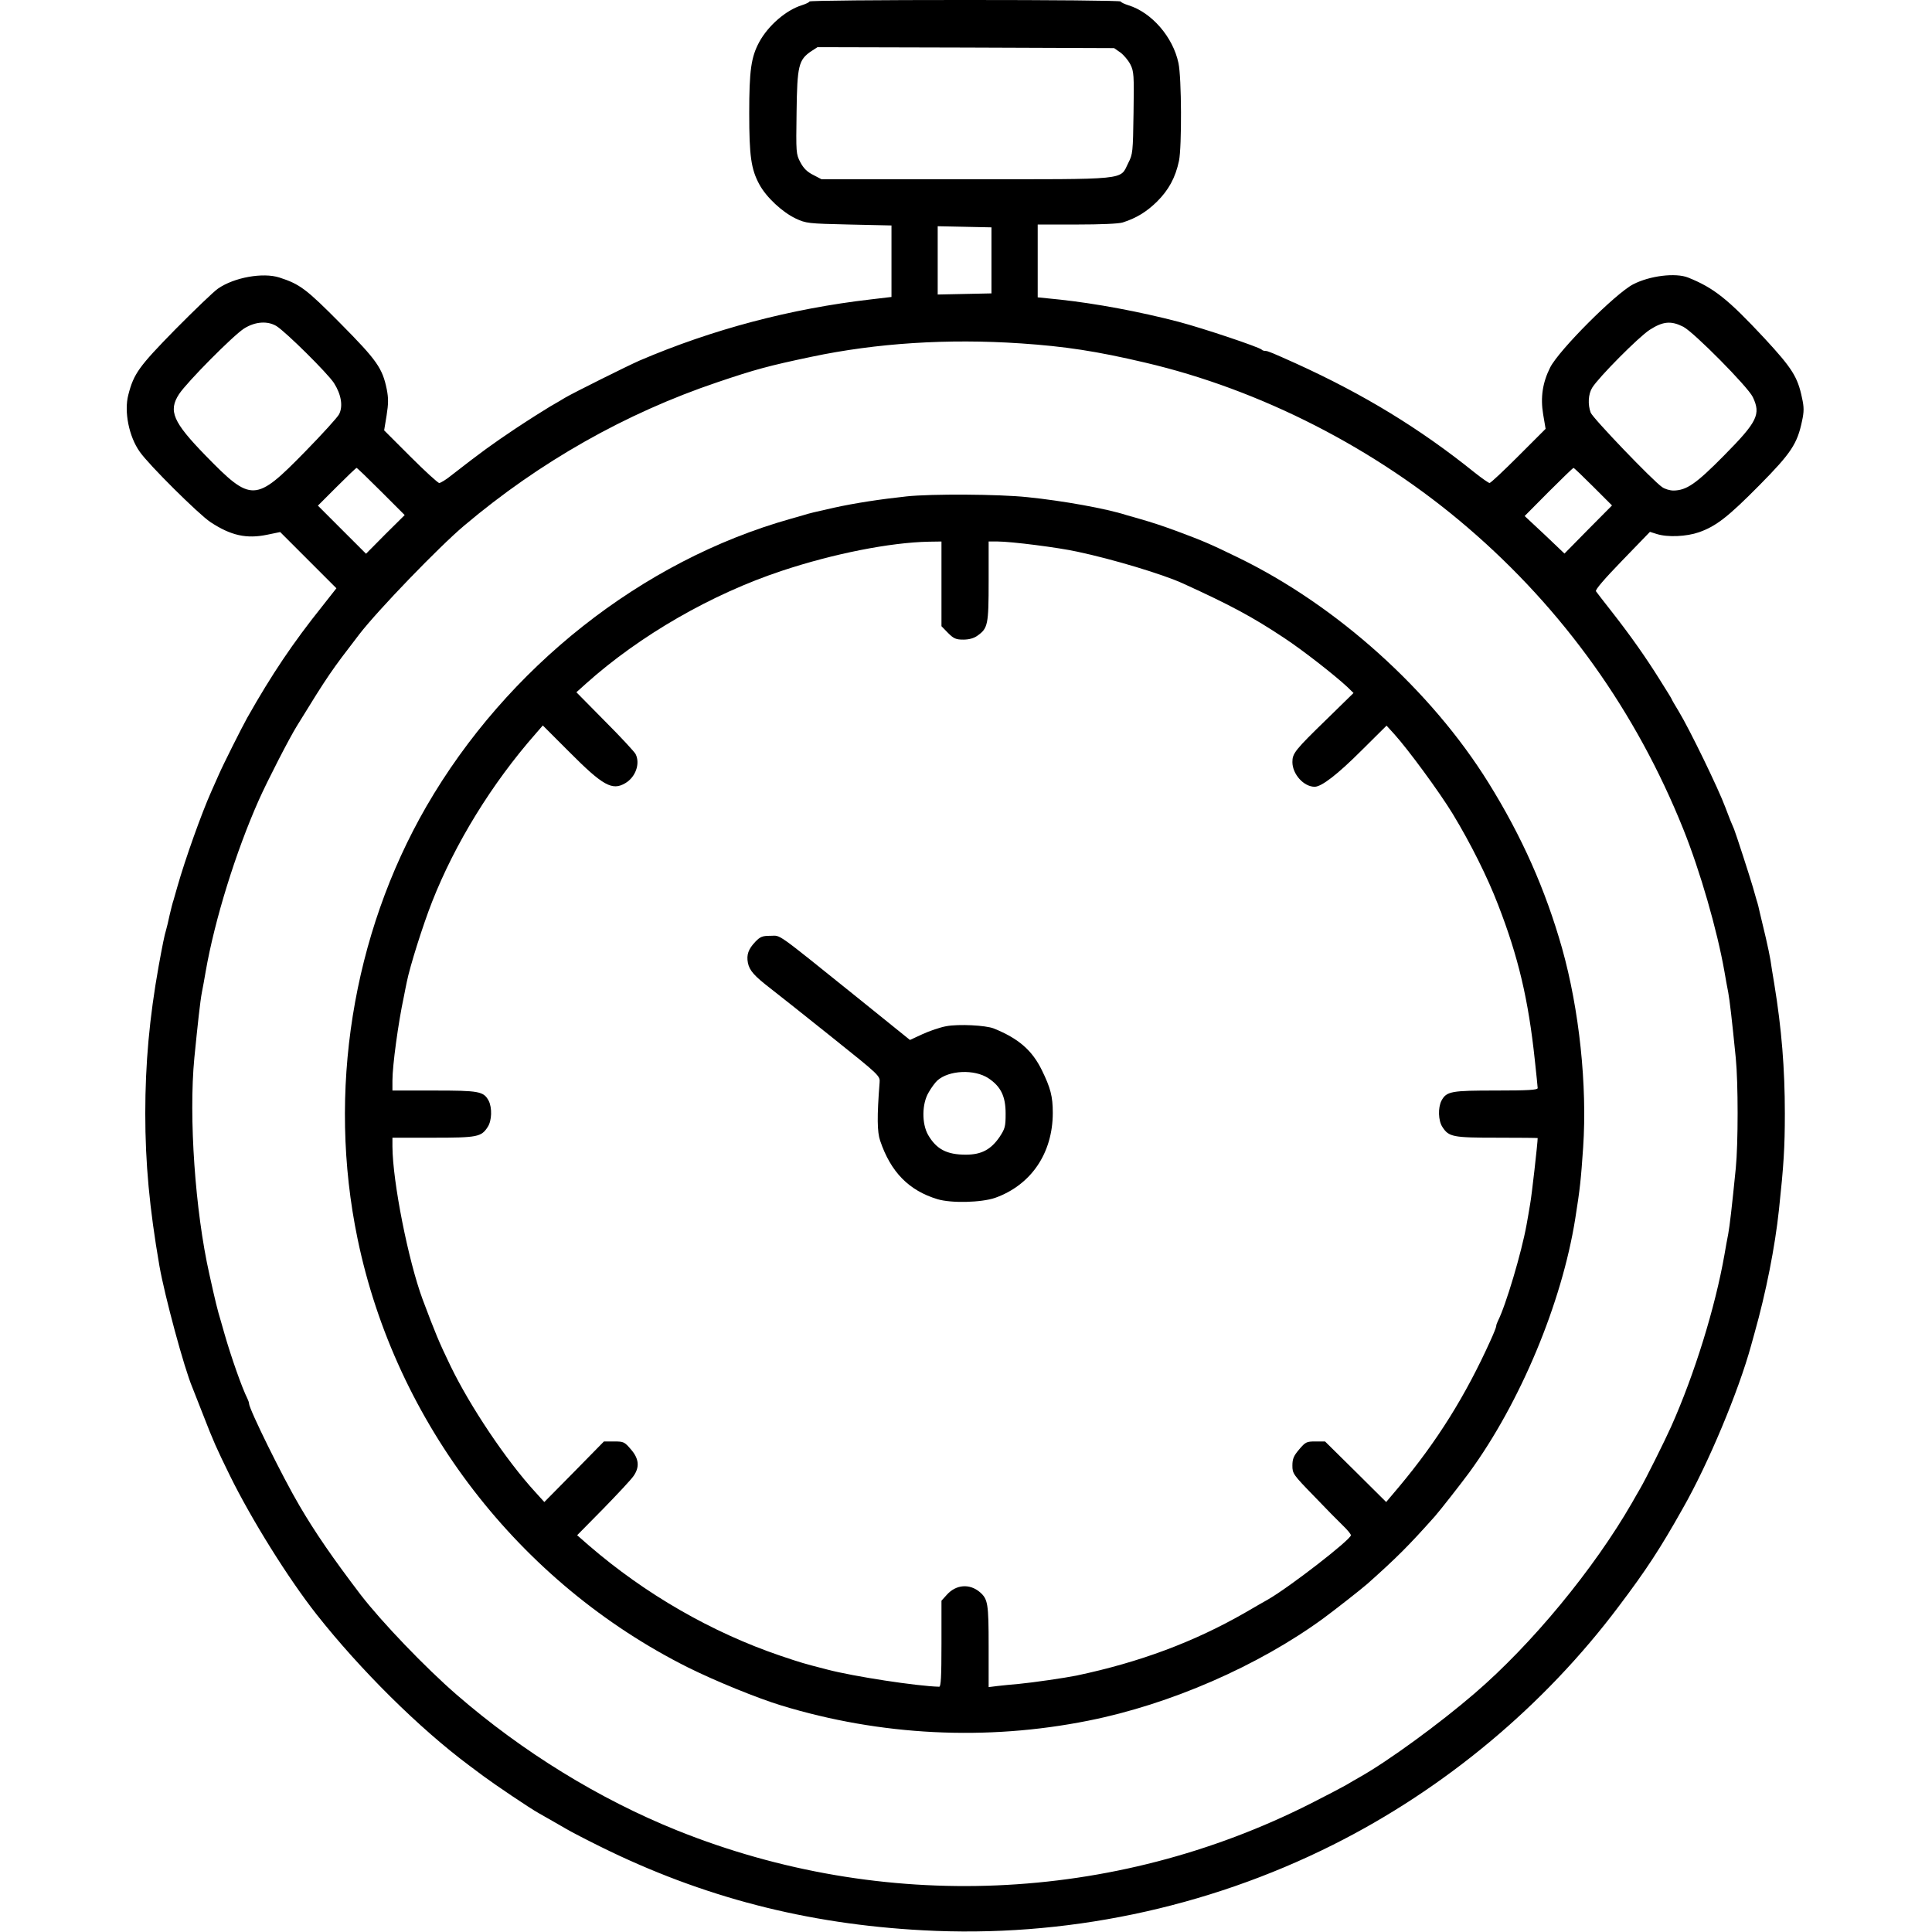 <?xml version="1.0" standalone="no"?>
<!DOCTYPE svg PUBLIC "-//W3C//DTD SVG 20010904//EN"
 "http://www.w3.org/TR/2001/REC-SVG-20010904/DTD/svg10.dtd">
<svg version="1.0" xmlns="http://www.w3.org/2000/svg"
 width="1024pt" height="1024pt" viewBox="0 0 1024 1024"
 preserveAspectRatio="xMidYMid meet">
<g transform="translate(0,1024) scale(0.1,-0.1)"
fill="#000000" stroke="none">
<path d="M4290 10232 c0 -4 -19 -13 -41 -20 -83 -26 -177 -107 -225 -195 -43
-80 -53 -150 -53 -377 0 -228 10 -297 54 -378 37 -68 121 -146 192 -180 56
-26 65 -27 283 -32 l225 -5 0 -190 0 -189 -110 -13 c-424 -49 -837 -158 -1225
-324 -62 -27 -349 -170 -395 -197 -16 -10 -52 -31 -80 -47 -27 -16 -111 -69
-185 -118 -122 -82 -174 -119 -337 -246 -28 -23 -58 -41 -65 -41 -7 0 -76 63
-153 140 l-139 139 13 79 c10 63 10 92 1 138 -23 113 -52 154 -245 349 -182
184 -216 209 -324 244 -87 28 -240 1 -326 -59 -22 -15 -124 -113 -226 -216
-193 -197 -220 -234 -249 -347 -23 -88 3 -221 61 -302 48 -69 311 -330 374
-372 109 -72 192 -90 302 -67 l68 14 149 -149 149 -149 -74 -94 c-156 -195
-268 -361 -399 -593 -29 -52 -127 -247 -150 -300 -12 -27 -30 -68 -40 -90 -51
-114 -138 -357 -180 -505 -7 -25 -16 -56 -20 -70 -5 -14 -14 -50 -21 -80 -6
-30 -15 -66 -19 -80 -8 -25 -19 -80 -39 -190 -49 -273 -71 -518 -71 -781 0
-264 22 -502 75 -809 28 -159 131 -542 175 -645 4 -11 29 -74 55 -140 57 -147
72 -180 143 -325 115 -234 309 -545 460 -737 233 -295 544 -603 808 -800 16
-12 50 -37 75 -56 59 -44 247 -171 294 -197 56 -32 97 -55 145 -83 25 -15 108
-58 185 -96 538 -266 1089 -409 1706 -442 746 -41 1502 116 2174 453 591 296
1119 737 1514 1263 146 193 221 308 339 518 136 238 297 624 363 865 5 17 13
47 18 65 61 216 109 458 130 657 25 234 31 327 31 509 0 236 -17 448 -56 686
-9 50 -17 106 -20 125 -3 19 -14 73 -25 120 -11 47 -25 105 -31 130 -5 25 -13
56 -18 70 -4 14 -13 45 -20 70 -16 55 -88 277 -99 305 -5 11 -13 31 -19 45 -5
14 -18 45 -27 70 -37 100 -190 415 -247 509 -21 34 -38 64 -38 66 0 2 -28 47
-62 101 -73 117 -155 234 -257 364 -41 52 -78 100 -82 106 -6 7 46 67 139 163
l147 152 35 -11 c59 -19 159 -14 225 9 91 32 155 82 322 251 166 168 199 218
224 338 11 50 11 74 0 123 -23 111 -52 157 -199 316 -194 208 -268 267 -405
322 -66 26 -202 10 -291 -36 -93 -48 -393 -348 -440 -441 -40 -80 -52 -158
-37 -248 l13 -77 -143 -143 c-79 -79 -148 -144 -154 -144 -5 0 -41 25 -80 56
-291 234 -587 414 -945 577 -127 57 -150 67 -163 67 -8 0 -17 3 -20 7 -15 14
-307 112 -439 147 -211 55 -438 97 -630 118 l-118 12 0 193 0 193 209 0 c122
0 222 4 242 11 72 23 126 56 182 111 61 61 97 126 116 216 15 74 14 441 -3
518 -29 138 -142 268 -265 306 -22 7 -41 16 -41 20 0 5 -371 8 -825 8 -454 0
-825 -3 -825 -8z m1648 -270 c18 -13 42 -42 53 -63 19 -38 20 -56 17 -257 -3
-209 -4 -219 -28 -266 -46 -92 13 -86 -860 -86 l-766 0 -44 23 c-32 16 -51 35
-68 67 -23 44 -23 50 -20 265 3 247 11 278 77 323 l34 22 786 -2 786 -3 33
-23z m-683 -1102 l0 -175 -142 -3 -143 -3 0 181 0 181 143 -3 142 -3 0 -175z
m-3790 -348 c51 -32 271 -250 305 -302 39 -61 49 -124 27 -166 -9 -17 -89
-105 -179 -197 -265 -271 -285 -271 -529 -21 -172 177 -198 236 -140 325 42
64 288 312 345 348 59 37 124 41 171 13z m7457 -4 c56 -29 341 -317 368 -372
44 -92 25 -131 -153 -311 -148 -150 -198 -184 -267 -185 -19 0 -46 8 -60 18
-49 33 -369 367 -379 395 -16 43 -13 98 8 132 34 55 245 268 305 307 70 45
113 49 178 16z m-3512 -88 c235 -16 401 -41 660 -102 611 -143 1220 -454 1709
-874 508 -436 893 -976 1143 -1599 89 -222 179 -533 218 -755 6 -36 15 -85 20
-110 8 -44 19 -138 40 -348 13 -132 13 -452 0 -584 -21 -210 -32 -304 -40
-348 -5 -25 -14 -74 -20 -110 -49 -279 -158 -632 -282 -910 -32 -72 -136 -281
-165 -330 -14 -25 -34 -58 -43 -75 -202 -351 -531 -750 -835 -1011 -186 -160
-457 -358 -608 -443 -20 -11 -54 -31 -74 -43 -21 -12 -105 -56 -188 -98 -1045
-528 -2266 -579 -3355 -142 -413 166 -821 417 -1170 720 -165 143 -396 384
-508 529 -149 196 -242 331 -325 473 -89 151 -267 512 -267 541 0 5 -4 17 -9
27 -28 55 -86 220 -121 342 -7 25 -16 56 -20 70 -16 52 -29 104 -60 245 -76
337 -110 834 -80 1147 18 181 31 302 40 348 5 25 14 74 20 110 48 276 160 636
282 910 44 99 161 327 202 393 168 273 179 288 331 486 98 127 421 462 555
575 400 338 856 596 1342 760 201 68 271 87 499 135 346 73 723 97 1109 71z
m-3390 -785 l125 -125 -103 -102 -102 -103 -127 127 -128 128 100 100 c55 55
102 100 105 100 3 0 61 -56 130 -125z m6425 25 l99 -99 -126 -127 -126 -128
-105 100 -106 99 127 128 c70 70 129 127 132 127 3 0 50 -45 105 -100z"/>
<path d="M4805 7609 c-139 -15 -271 -35 -385 -60 -95 -21 -136 -31 -160 -39
-14 -4 -45 -13 -70 -20 -788 -222 -1504 -788 -1930 -1524 -393 -681 -526
-1515 -365 -2291 202 -977 857 -1825 1752 -2273 145 -72 368 -163 493 -201
527 -161 1089 -189 1628 -81 433 86 901 290 1247 543 61 45 199 153 232 182
156 139 219 202 358 358 29 33 137 171 182 232 271 371 491 899 562 1345 26
163 30 206 42 378 22 328 -20 730 -112 1057 -88 310 -212 590 -389 875 -305
491 -805 941 -1328 1195 -148 72 -183 87 -317 137 -89 33 -139 49 -205 68 -25
7 -56 16 -70 20 -105 34 -337 76 -525 95 -151 16 -508 18 -640 4z m185 -464
l0 -224 35 -36 c30 -30 42 -35 81 -35 30 0 56 7 75 21 55 39 59 58 59 289 l0
210 48 0 c71 0 323 -32 422 -54 189 -40 454 -120 559 -168 257 -117 371 -179
537 -289 100 -66 266 -196 334 -259 l34 -33 -139 -136 c-172 -167 -185 -184
-185 -230 0 -64 60 -131 118 -131 36 0 120 64 249 193 l132 131 41 -45 c74
-82 238 -305 310 -423 94 -155 184 -335 240 -481 107 -275 161 -503 195 -825
8 -74 15 -141 15 -147 0 -10 -51 -13 -220 -13 -239 0 -263 -4 -290 -54 -19
-37 -17 -106 5 -139 34 -53 55 -57 290 -57 118 0 215 -1 215 -2 0 -25 -32
-309 -40 -350 -5 -32 -14 -82 -19 -110 -26 -145 -110 -428 -152 -510 -5 -10
-9 -22 -9 -28 0 -5 -14 -40 -31 -77 -132 -292 -283 -533 -482 -771 l-70 -83
-162 161 -162 160 -51 0 c-47 0 -53 -3 -86 -42 -29 -34 -36 -50 -36 -86 0 -42
4 -48 113 -160 61 -64 131 -135 155 -158 23 -22 42 -45 42 -51 0 -23 -325
-275 -440 -341 -19 -10 -73 -42 -120 -69 -270 -155 -558 -263 -895 -334 -59
-12 -230 -37 -305 -44 -36 -3 -86 -8 -112 -11 l-48 -6 0 217 c0 226 -4 249
-46 286 -55 47 -127 41 -176 -14 l-28 -31 0 -228 c0 -176 -3 -228 -12 -228
-117 3 -452 54 -593 91 -128 33 -135 35 -248 73 -365 124 -717 327 -1015 584
l-63 55 139 141 c76 78 148 155 160 173 33 47 29 92 -14 141 -34 40 -39 42
-89 42 l-54 0 -158 -161 -158 -160 -48 53 c-154 168 -345 453 -449 668 -62
128 -81 175 -148 353 -76 205 -159 624 -160 810 l0 47 215 0 c235 0 256 4 290
57 22 33 24 102 5 139 -27 50 -51 54 -290 54 l-220 0 0 53 c0 80 31 307 60
442 5 28 13 64 16 80 17 85 85 300 134 425 122 310 317 627 548 890 l39 45
140 -140 c178 -179 228 -207 297 -166 55 32 80 104 55 154 -6 12 -79 91 -163
175 l-151 153 50 45 c287 257 668 476 1040 599 274 91 574 150 778 154 l67 1
0 -225z"/>
<path d="M4003 5248 c-37 -39 -47 -69 -39 -111 8 -41 34 -70 121 -137 39 -30
185 -146 325 -258 255 -204 255 -204 252 -241 -14 -179 -13 -261 3 -307 56
-166 152 -264 304 -310 73 -22 232 -18 305 7 191 68 306 237 306 451 0 87 -12
132 -58 226 -52 106 -124 168 -255 221 -44 17 -186 24 -251 12 -33 -6 -89 -25
-126 -42 l-67 -31 -284 229 c-439 353 -398 323 -455 323 -43 0 -54 -4 -81 -32z
m1236 -723 c66 -44 91 -96 91 -187 0 -69 -3 -80 -32 -124 -46 -67 -96 -94
-179 -94 -101 0 -156 29 -200 105 -34 60 -33 165 3 225 14 25 35 53 46 63 61
55 197 61 271 12z"/>
</g>
</svg>
